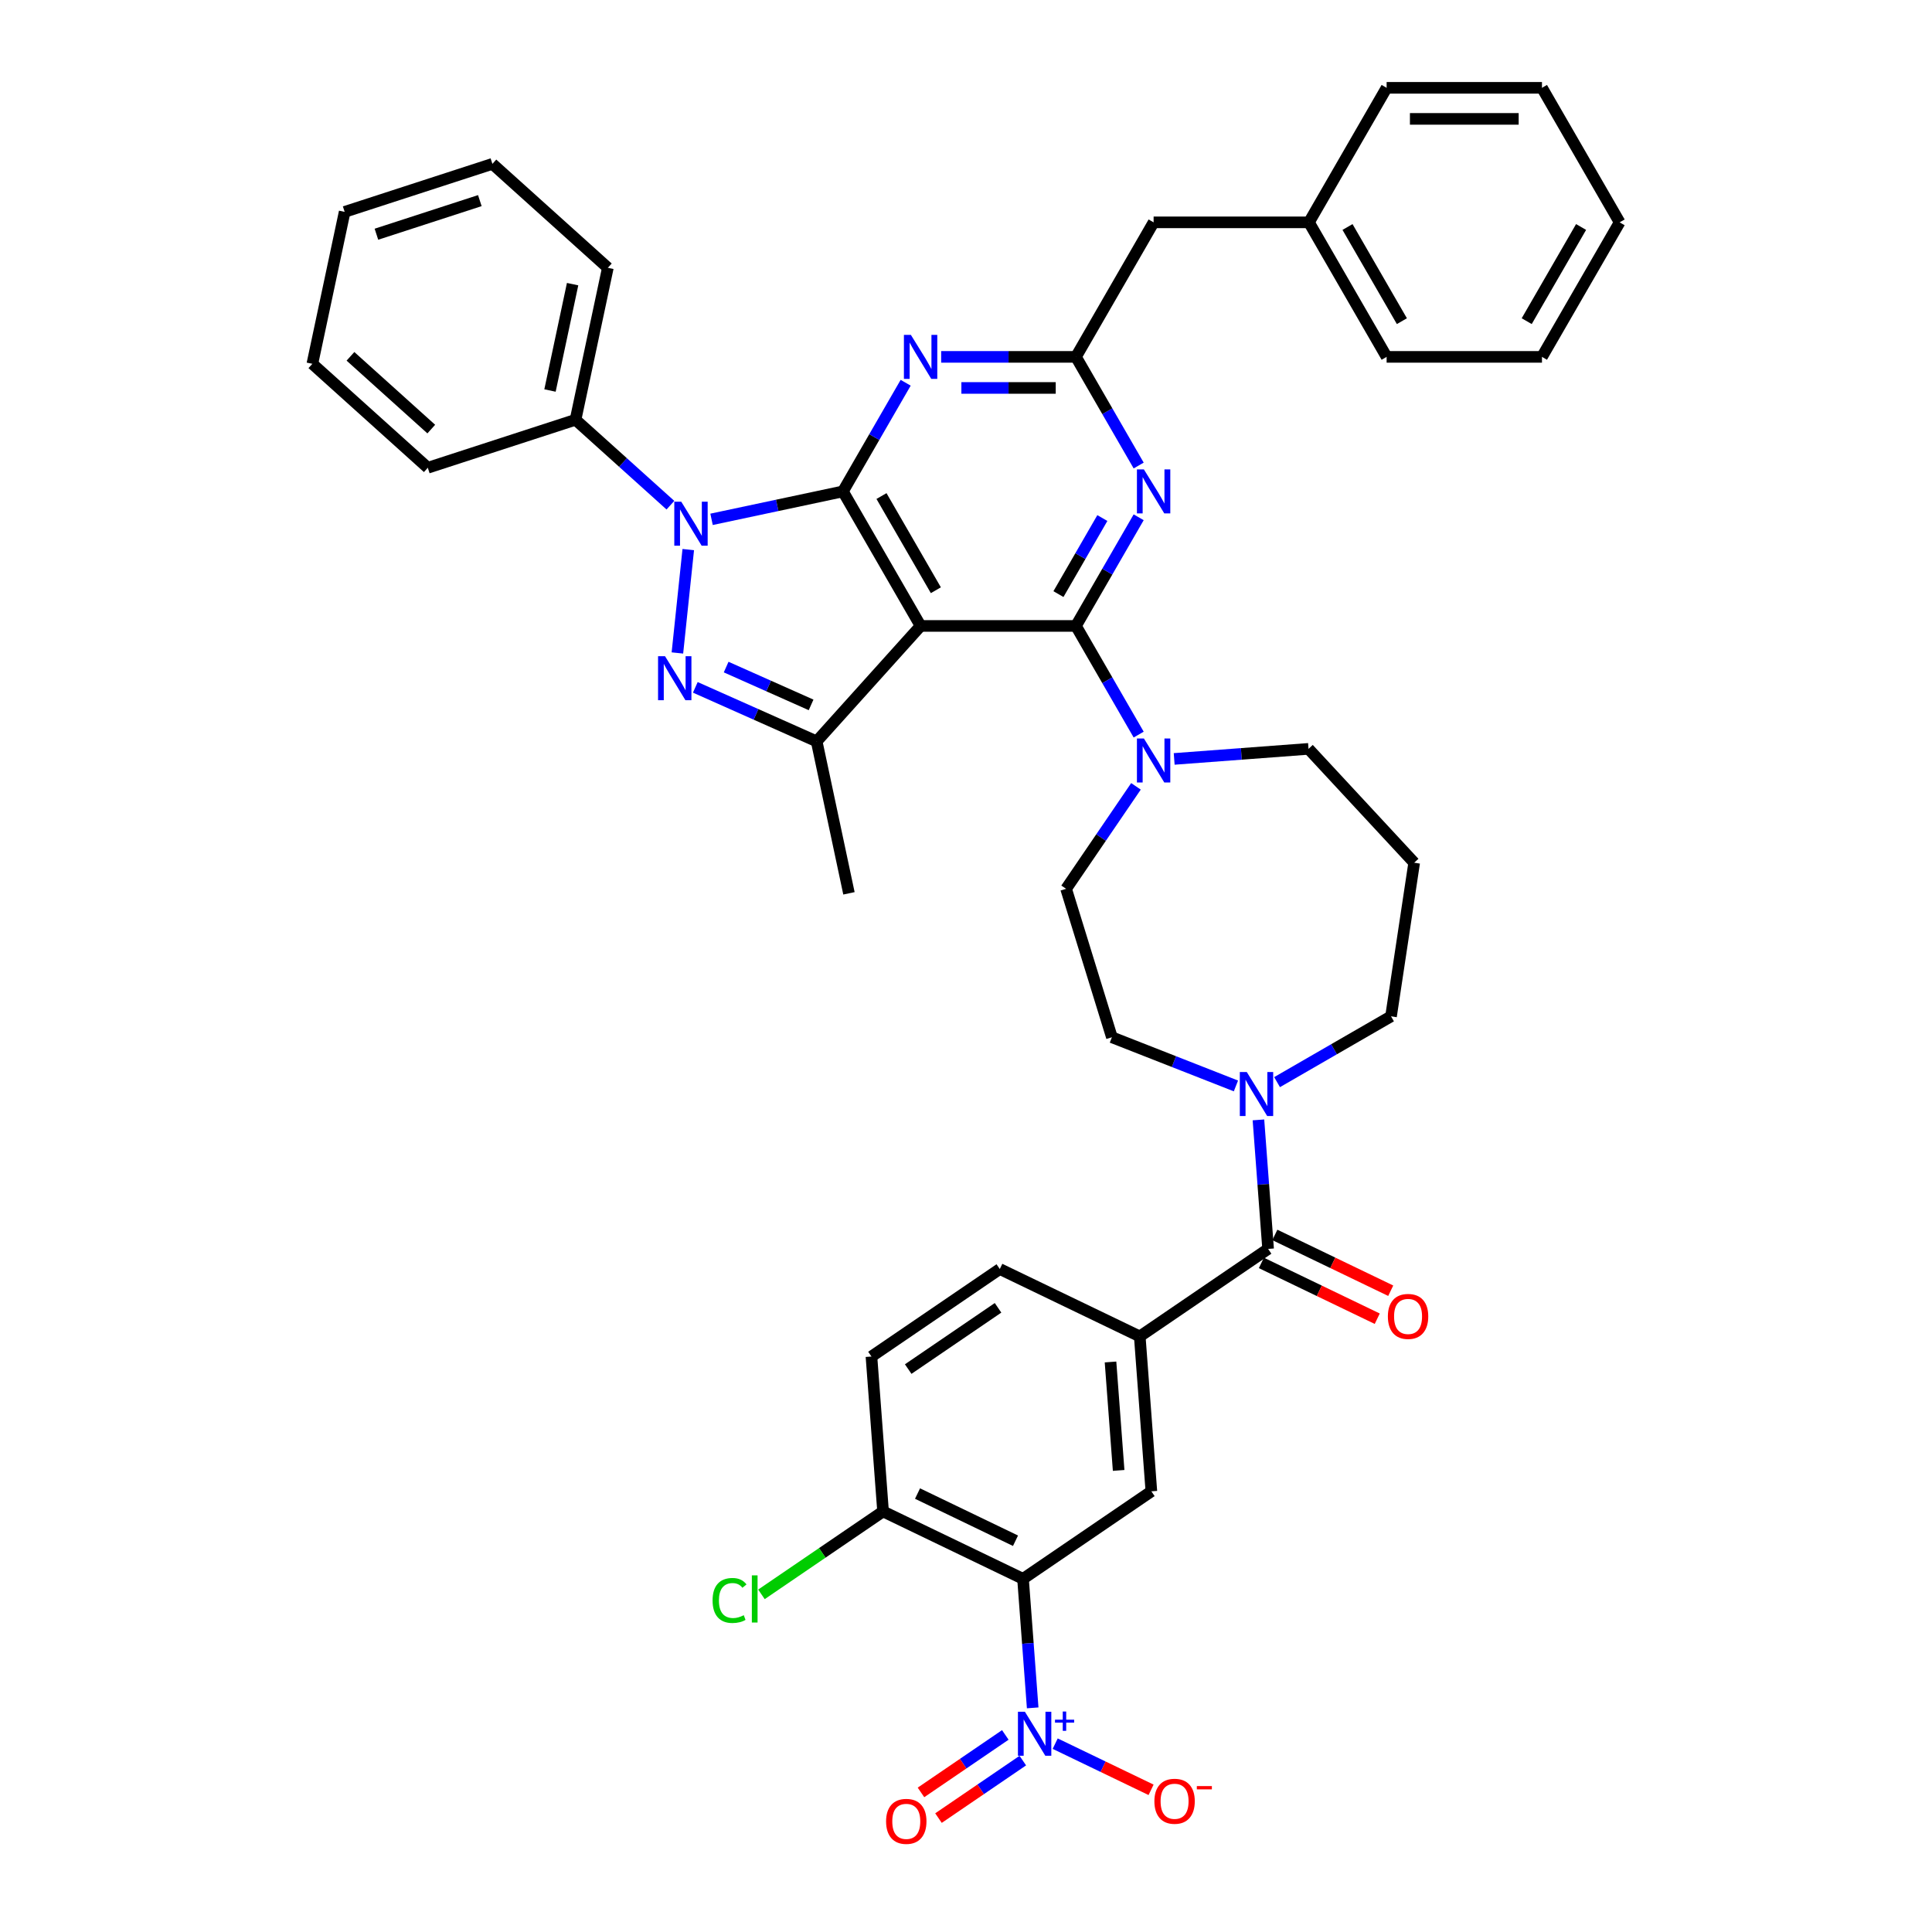 <?xml version='1.0' encoding='iso-8859-1'?>
<svg version='1.1' baseProfile='full'
              xmlns='http://www.w3.org/2000/svg'
                      xmlns:rdkit='http://www.rdkit.org/xml'
                      xmlns:xlink='http://www.w3.org/1999/xlink'
                  xml:space='preserve'
width='1000px' height='1000px' viewBox='0 0 1000 1000'>
<!-- END OF HEADER -->
<rect style='opacity:1.0;fill:#FFFFFF;stroke:none' width='1000' height='1000' x='0' y='0'> </rect>
<path class='bond-0' d='M 451.061,702.138 L 517.494,656.845' style='fill:none;fill-rule:evenodd;stroke:#000000;stroke-width:6px;stroke-linecap:butt;stroke-linejoin:miter;stroke-opacity:1' />
<path class='bond-0' d='M 470.085,708.631 L 516.588,676.926' style='fill:none;fill-rule:evenodd;stroke:#000000;stroke-width:6px;stroke-linecap:butt;stroke-linejoin:miter;stroke-opacity:1' />
<path class='bond-1' d='M 451.061,702.138 L 457.07,782.318' style='fill:none;fill-rule:evenodd;stroke:#000000;stroke-width:6px;stroke-linecap:butt;stroke-linejoin:miter;stroke-opacity:1' />
<path class='bond-2' d='M 661.007,560.112 L 690.5,543.083' style='fill:none;fill-rule:evenodd;stroke:#0000FF;stroke-width:6px;stroke-linecap:butt;stroke-linejoin:miter;stroke-opacity:1' />
<path class='bond-2' d='M 690.5,543.083 L 719.994,526.055' style='fill:none;fill-rule:evenodd;stroke:#000000;stroke-width:6px;stroke-linecap:butt;stroke-linejoin:miter;stroke-opacity:1' />
<path class='bond-3' d='M 651.365,579.653 L 653.867,613.045' style='fill:none;fill-rule:evenodd;stroke:#0000FF;stroke-width:6px;stroke-linecap:butt;stroke-linejoin:miter;stroke-opacity:1' />
<path class='bond-3' d='M 653.867,613.045 L 656.37,646.438' style='fill:none;fill-rule:evenodd;stroke:#000000;stroke-width:6px;stroke-linecap:butt;stroke-linejoin:miter;stroke-opacity:1' />
<path class='bond-4' d='M 639.716,562.08 L 607.615,549.481' style='fill:none;fill-rule:evenodd;stroke:#0000FF;stroke-width:6px;stroke-linecap:butt;stroke-linejoin:miter;stroke-opacity:1' />
<path class='bond-4' d='M 607.615,549.481 L 575.515,536.883' style='fill:none;fill-rule:evenodd;stroke:#000000;stroke-width:6px;stroke-linecap:butt;stroke-linejoin:miter;stroke-opacity:1' />
<path class='bond-5' d='M 652.881,653.682 L 682.871,668.124' style='fill:none;fill-rule:evenodd;stroke:#000000;stroke-width:6px;stroke-linecap:butt;stroke-linejoin:miter;stroke-opacity:1' />
<path class='bond-5' d='M 682.871,668.124 L 712.86,682.566' style='fill:none;fill-rule:evenodd;stroke:#FF0000;stroke-width:6px;stroke-linecap:butt;stroke-linejoin:miter;stroke-opacity:1' />
<path class='bond-5' d='M 659.858,639.193 L 689.848,653.636' style='fill:none;fill-rule:evenodd;stroke:#000000;stroke-width:6px;stroke-linecap:butt;stroke-linejoin:miter;stroke-opacity:1' />
<path class='bond-5' d='M 689.848,653.636 L 719.838,668.078' style='fill:none;fill-rule:evenodd;stroke:#FF0000;stroke-width:6px;stroke-linecap:butt;stroke-linejoin:miter;stroke-opacity:1' />
<path class='bond-6' d='M 656.37,646.438 L 589.936,691.731' style='fill:none;fill-rule:evenodd;stroke:#000000;stroke-width:6px;stroke-linecap:butt;stroke-linejoin:miter;stroke-opacity:1' />
<path class='bond-7' d='M 517.494,656.845 L 589.936,691.731' style='fill:none;fill-rule:evenodd;stroke:#000000;stroke-width:6px;stroke-linecap:butt;stroke-linejoin:miter;stroke-opacity:1' />
<path class='bond-8' d='M 589.936,691.731 L 595.945,771.911' style='fill:none;fill-rule:evenodd;stroke:#000000;stroke-width:6px;stroke-linecap:butt;stroke-linejoin:miter;stroke-opacity:1' />
<path class='bond-8' d='M 574.802,704.96 L 579.008,761.086' style='fill:none;fill-rule:evenodd;stroke:#000000;stroke-width:6px;stroke-linecap:butt;stroke-linejoin:miter;stroke-opacity:1' />
<path class='bond-9' d='M 556.906,323.984 L 573.14,295.866' style='fill:none;fill-rule:evenodd;stroke:#000000;stroke-width:6px;stroke-linecap:butt;stroke-linejoin:miter;stroke-opacity:1' />
<path class='bond-9' d='M 573.14,295.866 L 589.375,267.747' style='fill:none;fill-rule:evenodd;stroke:#0000FF;stroke-width:6px;stroke-linecap:butt;stroke-linejoin:miter;stroke-opacity:1' />
<path class='bond-9' d='M 547.85,307.508 L 559.214,287.825' style='fill:none;fill-rule:evenodd;stroke:#000000;stroke-width:6px;stroke-linecap:butt;stroke-linejoin:miter;stroke-opacity:1' />
<path class='bond-9' d='M 559.214,287.825 L 570.578,268.142' style='fill:none;fill-rule:evenodd;stroke:#0000FF;stroke-width:6px;stroke-linecap:butt;stroke-linejoin:miter;stroke-opacity:1' />
<path class='bond-10' d='M 556.906,323.984 L 573.14,352.103' style='fill:none;fill-rule:evenodd;stroke:#000000;stroke-width:6px;stroke-linecap:butt;stroke-linejoin:miter;stroke-opacity:1' />
<path class='bond-10' d='M 573.14,352.103 L 589.375,380.221' style='fill:none;fill-rule:evenodd;stroke:#0000FF;stroke-width:6px;stroke-linecap:butt;stroke-linejoin:miter;stroke-opacity:1' />
<path class='bond-11' d='M 556.906,323.984 L 476.501,323.984' style='fill:none;fill-rule:evenodd;stroke:#000000;stroke-width:6px;stroke-linecap:butt;stroke-linejoin:miter;stroke-opacity:1' />
<path class='bond-12' d='M 589.375,240.956 L 573.14,212.838' style='fill:none;fill-rule:evenodd;stroke:#0000FF;stroke-width:6px;stroke-linecap:butt;stroke-linejoin:miter;stroke-opacity:1' />
<path class='bond-12' d='M 573.14,212.838 L 556.906,184.719' style='fill:none;fill-rule:evenodd;stroke:#000000;stroke-width:6px;stroke-linecap:butt;stroke-linejoin:miter;stroke-opacity:1' />
<path class='bond-13' d='M 607.754,392.819 L 642.521,390.214' style='fill:none;fill-rule:evenodd;stroke:#0000FF;stroke-width:6px;stroke-linecap:butt;stroke-linejoin:miter;stroke-opacity:1' />
<path class='bond-13' d='M 642.521,390.214 L 677.288,387.608' style='fill:none;fill-rule:evenodd;stroke:#000000;stroke-width:6px;stroke-linecap:butt;stroke-linejoin:miter;stroke-opacity:1' />
<path class='bond-14' d='M 587.976,407.012 L 569.895,433.531' style='fill:none;fill-rule:evenodd;stroke:#0000FF;stroke-width:6px;stroke-linecap:butt;stroke-linejoin:miter;stroke-opacity:1' />
<path class='bond-14' d='M 569.895,433.531 L 551.815,460.05' style='fill:none;fill-rule:evenodd;stroke:#000000;stroke-width:6px;stroke-linecap:butt;stroke-linejoin:miter;stroke-opacity:1' />
<path class='bond-15' d='M 368.297,268.806 L 402.298,261.579' style='fill:none;fill-rule:evenodd;stroke:#0000FF;stroke-width:6px;stroke-linecap:butt;stroke-linejoin:miter;stroke-opacity:1' />
<path class='bond-15' d='M 402.298,261.579 L 436.299,254.352' style='fill:none;fill-rule:evenodd;stroke:#000000;stroke-width:6px;stroke-linecap:butt;stroke-linejoin:miter;stroke-opacity:1' />
<path class='bond-16' d='M 356.244,284.464 L 350.62,337.974' style='fill:none;fill-rule:evenodd;stroke:#0000FF;stroke-width:6px;stroke-linecap:butt;stroke-linejoin:miter;stroke-opacity:1' />
<path class='bond-17' d='M 347.006,261.484 L 322.453,239.376' style='fill:none;fill-rule:evenodd;stroke:#0000FF;stroke-width:6px;stroke-linecap:butt;stroke-linejoin:miter;stroke-opacity:1' />
<path class='bond-17' d='M 322.453,239.376 L 297.899,217.268' style='fill:none;fill-rule:evenodd;stroke:#000000;stroke-width:6px;stroke-linecap:butt;stroke-linejoin:miter;stroke-opacity:1' />
<path class='bond-18' d='M 436.299,254.352 L 476.501,323.984' style='fill:none;fill-rule:evenodd;stroke:#000000;stroke-width:6px;stroke-linecap:butt;stroke-linejoin:miter;stroke-opacity:1' />
<path class='bond-18' d='M 456.256,256.756 L 484.398,305.499' style='fill:none;fill-rule:evenodd;stroke:#000000;stroke-width:6px;stroke-linecap:butt;stroke-linejoin:miter;stroke-opacity:1' />
<path class='bond-19' d='M 436.299,254.352 L 452.533,226.233' style='fill:none;fill-rule:evenodd;stroke:#000000;stroke-width:6px;stroke-linecap:butt;stroke-linejoin:miter;stroke-opacity:1' />
<path class='bond-19' d='M 452.533,226.233 L 468.768,198.115' style='fill:none;fill-rule:evenodd;stroke:#0000FF;stroke-width:6px;stroke-linecap:butt;stroke-linejoin:miter;stroke-opacity:1' />
<path class='bond-20' d='M 476.501,323.984 L 422.7,383.737' style='fill:none;fill-rule:evenodd;stroke:#000000;stroke-width:6px;stroke-linecap:butt;stroke-linejoin:miter;stroke-opacity:1' />
<path class='bond-21' d='M 422.7,383.737 L 391.296,369.755' style='fill:none;fill-rule:evenodd;stroke:#000000;stroke-width:6px;stroke-linecap:butt;stroke-linejoin:miter;stroke-opacity:1' />
<path class='bond-21' d='M 391.296,369.755 L 359.893,355.773' style='fill:none;fill-rule:evenodd;stroke:#0000FF;stroke-width:6px;stroke-linecap:butt;stroke-linejoin:miter;stroke-opacity:1' />
<path class='bond-21' d='M 419.82,364.851 L 397.837,355.064' style='fill:none;fill-rule:evenodd;stroke:#000000;stroke-width:6px;stroke-linecap:butt;stroke-linejoin:miter;stroke-opacity:1' />
<path class='bond-21' d='M 397.837,355.064 L 375.854,345.277' style='fill:none;fill-rule:evenodd;stroke:#0000FF;stroke-width:6px;stroke-linecap:butt;stroke-linejoin:miter;stroke-opacity:1' />
<path class='bond-22' d='M 422.7,383.737 L 439.417,462.384' style='fill:none;fill-rule:evenodd;stroke:#000000;stroke-width:6px;stroke-linecap:butt;stroke-linejoin:miter;stroke-opacity:1' />
<path class='bond-23' d='M 487.147,184.719 L 522.027,184.719' style='fill:none;fill-rule:evenodd;stroke:#0000FF;stroke-width:6px;stroke-linecap:butt;stroke-linejoin:miter;stroke-opacity:1' />
<path class='bond-23' d='M 522.027,184.719 L 556.906,184.719' style='fill:none;fill-rule:evenodd;stroke:#000000;stroke-width:6px;stroke-linecap:butt;stroke-linejoin:miter;stroke-opacity:1' />
<path class='bond-23' d='M 497.611,200.8 L 522.027,200.8' style='fill:none;fill-rule:evenodd;stroke:#0000FF;stroke-width:6px;stroke-linecap:butt;stroke-linejoin:miter;stroke-opacity:1' />
<path class='bond-23' d='M 522.027,200.8 L 546.442,200.8' style='fill:none;fill-rule:evenodd;stroke:#000000;stroke-width:6px;stroke-linecap:butt;stroke-linejoin:miter;stroke-opacity:1' />
<path class='bond-24' d='M 297.899,217.268 L 314.616,138.62' style='fill:none;fill-rule:evenodd;stroke:#000000;stroke-width:6px;stroke-linecap:butt;stroke-linejoin:miter;stroke-opacity:1' />
<path class='bond-24' d='M 284.677,202.127 L 296.379,147.074' style='fill:none;fill-rule:evenodd;stroke:#000000;stroke-width:6px;stroke-linecap:butt;stroke-linejoin:miter;stroke-opacity:1' />
<path class='bond-25' d='M 297.899,217.268 L 221.43,242.114' style='fill:none;fill-rule:evenodd;stroke:#000000;stroke-width:6px;stroke-linecap:butt;stroke-linejoin:miter;stroke-opacity:1' />
<path class='bond-26' d='M 314.616,138.62 L 254.864,84.819' style='fill:none;fill-rule:evenodd;stroke:#000000;stroke-width:6px;stroke-linecap:butt;stroke-linejoin:miter;stroke-opacity:1' />
<path class='bond-27' d='M 221.43,242.114 L 161.678,188.313' style='fill:none;fill-rule:evenodd;stroke:#000000;stroke-width:6px;stroke-linecap:butt;stroke-linejoin:miter;stroke-opacity:1' />
<path class='bond-27' d='M 223.227,222.094 L 181.401,184.433' style='fill:none;fill-rule:evenodd;stroke:#000000;stroke-width:6px;stroke-linecap:butt;stroke-linejoin:miter;stroke-opacity:1' />
<path class='bond-28' d='M 254.864,84.819 L 178.395,109.665' style='fill:none;fill-rule:evenodd;stroke:#000000;stroke-width:6px;stroke-linecap:butt;stroke-linejoin:miter;stroke-opacity:1' />
<path class='bond-28' d='M 248.363,103.84 L 194.834,121.232' style='fill:none;fill-rule:evenodd;stroke:#000000;stroke-width:6px;stroke-linecap:butt;stroke-linejoin:miter;stroke-opacity:1' />
<path class='bond-29' d='M 161.678,188.313 L 178.395,109.665' style='fill:none;fill-rule:evenodd;stroke:#000000;stroke-width:6px;stroke-linecap:butt;stroke-linejoin:miter;stroke-opacity:1' />
<path class='bond-30' d='M 556.906,184.719 L 597.108,115.087' style='fill:none;fill-rule:evenodd;stroke:#000000;stroke-width:6px;stroke-linecap:butt;stroke-linejoin:miter;stroke-opacity:1' />
<path class='bond-31' d='M 597.108,115.087 L 677.513,115.087' style='fill:none;fill-rule:evenodd;stroke:#000000;stroke-width:6px;stroke-linecap:butt;stroke-linejoin:miter;stroke-opacity:1' />
<path class='bond-32' d='M 677.513,115.087 L 717.715,184.719' style='fill:none;fill-rule:evenodd;stroke:#000000;stroke-width:6px;stroke-linecap:butt;stroke-linejoin:miter;stroke-opacity:1' />
<path class='bond-32' d='M 697.47,117.491 L 725.612,166.234' style='fill:none;fill-rule:evenodd;stroke:#000000;stroke-width:6px;stroke-linecap:butt;stroke-linejoin:miter;stroke-opacity:1' />
<path class='bond-33' d='M 677.513,115.087 L 717.715,45.455' style='fill:none;fill-rule:evenodd;stroke:#000000;stroke-width:6px;stroke-linecap:butt;stroke-linejoin:miter;stroke-opacity:1' />
<path class='bond-34' d='M 717.715,184.719 L 798.12,184.719' style='fill:none;fill-rule:evenodd;stroke:#000000;stroke-width:6px;stroke-linecap:butt;stroke-linejoin:miter;stroke-opacity:1' />
<path class='bond-35' d='M 798.12,184.719 L 838.322,115.087' style='fill:none;fill-rule:evenodd;stroke:#000000;stroke-width:6px;stroke-linecap:butt;stroke-linejoin:miter;stroke-opacity:1' />
<path class='bond-35' d='M 790.224,166.234 L 818.365,117.491' style='fill:none;fill-rule:evenodd;stroke:#000000;stroke-width:6px;stroke-linecap:butt;stroke-linejoin:miter;stroke-opacity:1' />
<path class='bond-36' d='M 838.322,115.087 L 798.12,45.455' style='fill:none;fill-rule:evenodd;stroke:#000000;stroke-width:6px;stroke-linecap:butt;stroke-linejoin:miter;stroke-opacity:1' />
<path class='bond-37' d='M 798.12,45.455 L 717.715,45.455' style='fill:none;fill-rule:evenodd;stroke:#000000;stroke-width:6px;stroke-linecap:butt;stroke-linejoin:miter;stroke-opacity:1' />
<path class='bond-37' d='M 786.059,61.535 L 729.776,61.535' style='fill:none;fill-rule:evenodd;stroke:#000000;stroke-width:6px;stroke-linecap:butt;stroke-linejoin:miter;stroke-opacity:1' />
<path class='bond-38' d='M 677.288,387.608 L 731.977,446.549' style='fill:none;fill-rule:evenodd;stroke:#000000;stroke-width:6px;stroke-linecap:butt;stroke-linejoin:miter;stroke-opacity:1' />
<path class='bond-39' d='M 731.977,446.549 L 719.994,526.055' style='fill:none;fill-rule:evenodd;stroke:#000000;stroke-width:6px;stroke-linecap:butt;stroke-linejoin:miter;stroke-opacity:1' />
<path class='bond-40' d='M 551.815,460.05 L 575.515,536.883' style='fill:none;fill-rule:evenodd;stroke:#000000;stroke-width:6px;stroke-linecap:butt;stroke-linejoin:miter;stroke-opacity:1' />
<path class='bond-41' d='M 457.07,782.318 L 529.512,817.204' style='fill:none;fill-rule:evenodd;stroke:#000000;stroke-width:6px;stroke-linecap:butt;stroke-linejoin:miter;stroke-opacity:1' />
<path class='bond-41' d='M 474.913,773.063 L 525.623,797.483' style='fill:none;fill-rule:evenodd;stroke:#000000;stroke-width:6px;stroke-linecap:butt;stroke-linejoin:miter;stroke-opacity:1' />
<path class='bond-42' d='M 457.07,782.318 L 425.598,803.775' style='fill:none;fill-rule:evenodd;stroke:#000000;stroke-width:6px;stroke-linecap:butt;stroke-linejoin:miter;stroke-opacity:1' />
<path class='bond-42' d='M 425.598,803.775 L 394.126,825.233' style='fill:none;fill-rule:evenodd;stroke:#00CC00;stroke-width:6px;stroke-linecap:butt;stroke-linejoin:miter;stroke-opacity:1' />
<path class='bond-43' d='M 595.945,771.911 L 529.512,817.204' style='fill:none;fill-rule:evenodd;stroke:#000000;stroke-width:6px;stroke-linecap:butt;stroke-linejoin:miter;stroke-opacity:1' />
<path class='bond-44' d='M 529.512,817.204 L 532.014,850.597' style='fill:none;fill-rule:evenodd;stroke:#000000;stroke-width:6px;stroke-linecap:butt;stroke-linejoin:miter;stroke-opacity:1' />
<path class='bond-44' d='M 532.014,850.597 L 534.516,883.989' style='fill:none;fill-rule:evenodd;stroke:#0000FF;stroke-width:6px;stroke-linecap:butt;stroke-linejoin:miter;stroke-opacity:1' />
<path class='bond-45' d='M 520.345,897.999 L 498.522,912.878' style='fill:none;fill-rule:evenodd;stroke:#0000FF;stroke-width:6px;stroke-linecap:butt;stroke-linejoin:miter;stroke-opacity:1' />
<path class='bond-45' d='M 498.522,912.878 L 476.698,927.757' style='fill:none;fill-rule:evenodd;stroke:#FF0000;stroke-width:6px;stroke-linecap:butt;stroke-linejoin:miter;stroke-opacity:1' />
<path class='bond-45' d='M 529.404,911.286 L 507.58,926.165' style='fill:none;fill-rule:evenodd;stroke:#0000FF;stroke-width:6px;stroke-linecap:butt;stroke-linejoin:miter;stroke-opacity:1' />
<path class='bond-45' d='M 507.58,926.165 L 485.757,941.044' style='fill:none;fill-rule:evenodd;stroke:#FF0000;stroke-width:6px;stroke-linecap:butt;stroke-linejoin:miter;stroke-opacity:1' />
<path class='bond-46' d='M 546.166,902.511 L 570.98,914.461' style='fill:none;fill-rule:evenodd;stroke:#0000FF;stroke-width:6px;stroke-linecap:butt;stroke-linejoin:miter;stroke-opacity:1' />
<path class='bond-46' d='M 570.98,914.461 L 595.795,926.411' style='fill:none;fill-rule:evenodd;stroke:#FF0000;stroke-width:6px;stroke-linecap:butt;stroke-linejoin:miter;stroke-opacity:1' />
<path  class='atom-1' d='M 645.328 554.872
L 652.789 566.933
Q 653.529 568.123, 654.719 570.278
Q 655.909 572.433, 655.973 572.561
L 655.973 554.872
L 658.997 554.872
L 658.997 577.643
L 655.877 577.643
L 647.869 564.457
Q 646.936 562.913, 645.939 561.144
Q 644.974 559.375, 644.685 558.828
L 644.685 577.643
L 641.726 577.643
L 641.726 554.872
L 645.328 554.872
' fill='#0000FF'/>
<path  class='atom-3' d='M 718.359 681.388
Q 718.359 675.921, 721.061 672.865
Q 723.762 669.81, 728.812 669.81
Q 733.861 669.81, 736.563 672.865
Q 739.264 675.921, 739.264 681.388
Q 739.264 686.92, 736.531 690.072
Q 733.797 693.192, 728.812 693.192
Q 723.795 693.192, 721.061 690.072
Q 718.359 686.952, 718.359 681.388
M 728.812 690.619
Q 732.285 690.619, 734.151 688.303
Q 736.048 685.955, 736.048 681.388
Q 736.048 676.918, 734.151 674.666
Q 732.285 672.383, 728.812 672.383
Q 725.338 672.383, 723.441 674.634
Q 721.575 676.885, 721.575 681.388
Q 721.575 685.987, 723.441 688.303
Q 725.338 690.619, 728.812 690.619
' fill='#FF0000'/>
<path  class='atom-7' d='M 592.075 242.967
L 599.537 255.027
Q 600.276 256.217, 601.466 258.372
Q 602.656 260.527, 602.721 260.656
L 602.721 242.967
L 605.744 242.967
L 605.744 265.737
L 602.624 265.737
L 594.616 252.551
Q 593.683 251.007, 592.686 249.238
Q 591.721 247.469, 591.432 246.922
L 591.432 265.737
L 588.473 265.737
L 588.473 242.967
L 592.075 242.967
' fill='#0000FF'/>
<path  class='atom-8' d='M 592.075 382.231
L 599.537 394.292
Q 600.276 395.482, 601.466 397.637
Q 602.656 399.792, 602.721 399.92
L 602.721 382.231
L 605.744 382.231
L 605.744 405.002
L 602.624 405.002
L 594.616 391.816
Q 593.683 390.272, 592.686 388.503
Q 591.721 386.734, 591.432 386.187
L 591.432 405.002
L 588.473 405.002
L 588.473 382.231
L 592.075 382.231
' fill='#0000FF'/>
<path  class='atom-9' d='M 352.618 259.684
L 360.08 271.744
Q 360.82 272.934, 362.01 275.089
Q 363.2 277.244, 363.264 277.373
L 363.264 259.684
L 366.287 259.684
L 366.287 282.454
L 363.167 282.454
L 355.159 269.268
Q 354.226 267.724, 353.229 265.955
Q 352.264 264.186, 351.975 263.64
L 351.975 282.454
L 349.016 282.454
L 349.016 259.684
L 352.618 259.684
' fill='#0000FF'/>
<path  class='atom-13' d='M 344.214 339.648
L 351.675 351.708
Q 352.415 352.898, 353.605 355.053
Q 354.795 357.208, 354.859 357.337
L 354.859 339.648
L 357.882 339.648
L 357.882 362.418
L 354.763 362.418
L 346.754 349.232
Q 345.822 347.688, 344.825 345.919
Q 343.86 344.15, 343.57 343.604
L 343.57 362.418
L 340.612 362.418
L 340.612 339.648
L 344.214 339.648
' fill='#0000FF'/>
<path  class='atom-15' d='M 471.468 173.334
L 478.93 185.395
Q 479.669 186.585, 480.859 188.74
Q 482.049 190.895, 482.114 191.023
L 482.114 173.334
L 485.137 173.334
L 485.137 196.105
L 482.017 196.105
L 474.009 182.918
Q 473.076 181.375, 472.079 179.606
Q 471.114 177.837, 470.825 177.29
L 470.825 196.105
L 467.866 196.105
L 467.866 173.334
L 471.468 173.334
' fill='#0000FF'/>
<path  class='atom-38' d='M 368.83 828.4
Q 368.83 822.739, 371.468 819.78
Q 374.137 816.789, 379.186 816.789
Q 383.882 816.789, 386.391 820.102
L 384.268 821.839
Q 382.435 819.426, 379.186 819.426
Q 375.745 819.426, 373.912 821.742
Q 372.111 824.026, 372.111 828.4
Q 372.111 832.902, 373.976 835.218
Q 375.874 837.534, 379.54 837.534
Q 382.049 837.534, 384.976 836.022
L 385.876 838.434
Q 384.686 839.206, 382.885 839.656
Q 381.084 840.107, 379.09 840.107
Q 374.137 840.107, 371.468 837.083
Q 368.83 834.06, 368.83 828.4
' fill='#00CC00'/>
<path  class='atom-38' d='M 389.157 815.406
L 392.116 815.406
L 392.116 839.817
L 389.157 839.817
L 389.157 815.406
' fill='#00CC00'/>
<path  class='atom-39' d='M 530.487 885.999
L 537.948 898.06
Q 538.688 899.25, 539.878 901.404
Q 541.068 903.559, 541.132 903.688
L 541.132 885.999
L 544.156 885.999
L 544.156 908.769
L 541.036 908.769
L 533.028 895.583
Q 532.095 894.039, 531.098 892.27
Q 530.133 890.502, 529.844 889.955
L 529.844 908.769
L 526.885 908.769
L 526.885 885.999
L 530.487 885.999
' fill='#0000FF'/>
<path  class='atom-39' d='M 546.066 890.103
L 550.078 890.103
L 550.078 885.879
L 551.861 885.879
L 551.861 890.103
L 555.979 890.103
L 555.979 891.632
L 551.861 891.632
L 551.861 895.877
L 550.078 895.877
L 550.078 891.632
L 546.066 891.632
L 546.066 890.103
' fill='#0000FF'/>
<path  class='atom-40' d='M 458.634 942.742
Q 458.634 937.275, 461.336 934.219
Q 464.037 931.164, 469.087 931.164
Q 474.136 931.164, 476.838 934.219
Q 479.539 937.275, 479.539 942.742
Q 479.539 948.274, 476.806 951.426
Q 474.072 954.545, 469.087 954.545
Q 464.07 954.545, 461.336 951.426
Q 458.634 948.306, 458.634 942.742
M 469.087 951.973
Q 472.56 951.973, 474.426 949.657
Q 476.323 947.309, 476.323 942.742
Q 476.323 938.272, 474.426 936.02
Q 472.56 933.737, 469.087 933.737
Q 465.613 933.737, 463.716 935.988
Q 461.85 938.239, 461.85 942.742
Q 461.85 947.341, 463.716 949.657
Q 465.613 951.973, 469.087 951.973
' fill='#FF0000'/>
<path  class='atom-41' d='M 597.51 932.335
Q 597.51 926.867, 600.211 923.812
Q 602.913 920.757, 607.962 920.757
Q 613.012 920.757, 615.713 923.812
Q 618.415 926.867, 618.415 932.335
Q 618.415 937.867, 615.681 941.018
Q 612.947 944.138, 607.962 944.138
Q 602.945 944.138, 600.211 941.018
Q 597.51 937.899, 597.51 932.335
M 607.962 941.565
Q 611.436 941.565, 613.301 939.25
Q 615.199 936.902, 615.199 932.335
Q 615.199 927.864, 613.301 925.613
Q 611.436 923.329, 607.962 923.329
Q 604.489 923.329, 602.591 925.581
Q 600.726 927.832, 600.726 932.335
Q 600.726 936.934, 602.591 939.25
Q 604.489 941.565, 607.962 941.565
' fill='#FF0000'/>
<path  class='atom-41' d='M 619.476 924.473
L 627.266 924.473
L 627.266 926.171
L 619.476 926.171
L 619.476 924.473
' fill='#FF0000'/>
</svg>
